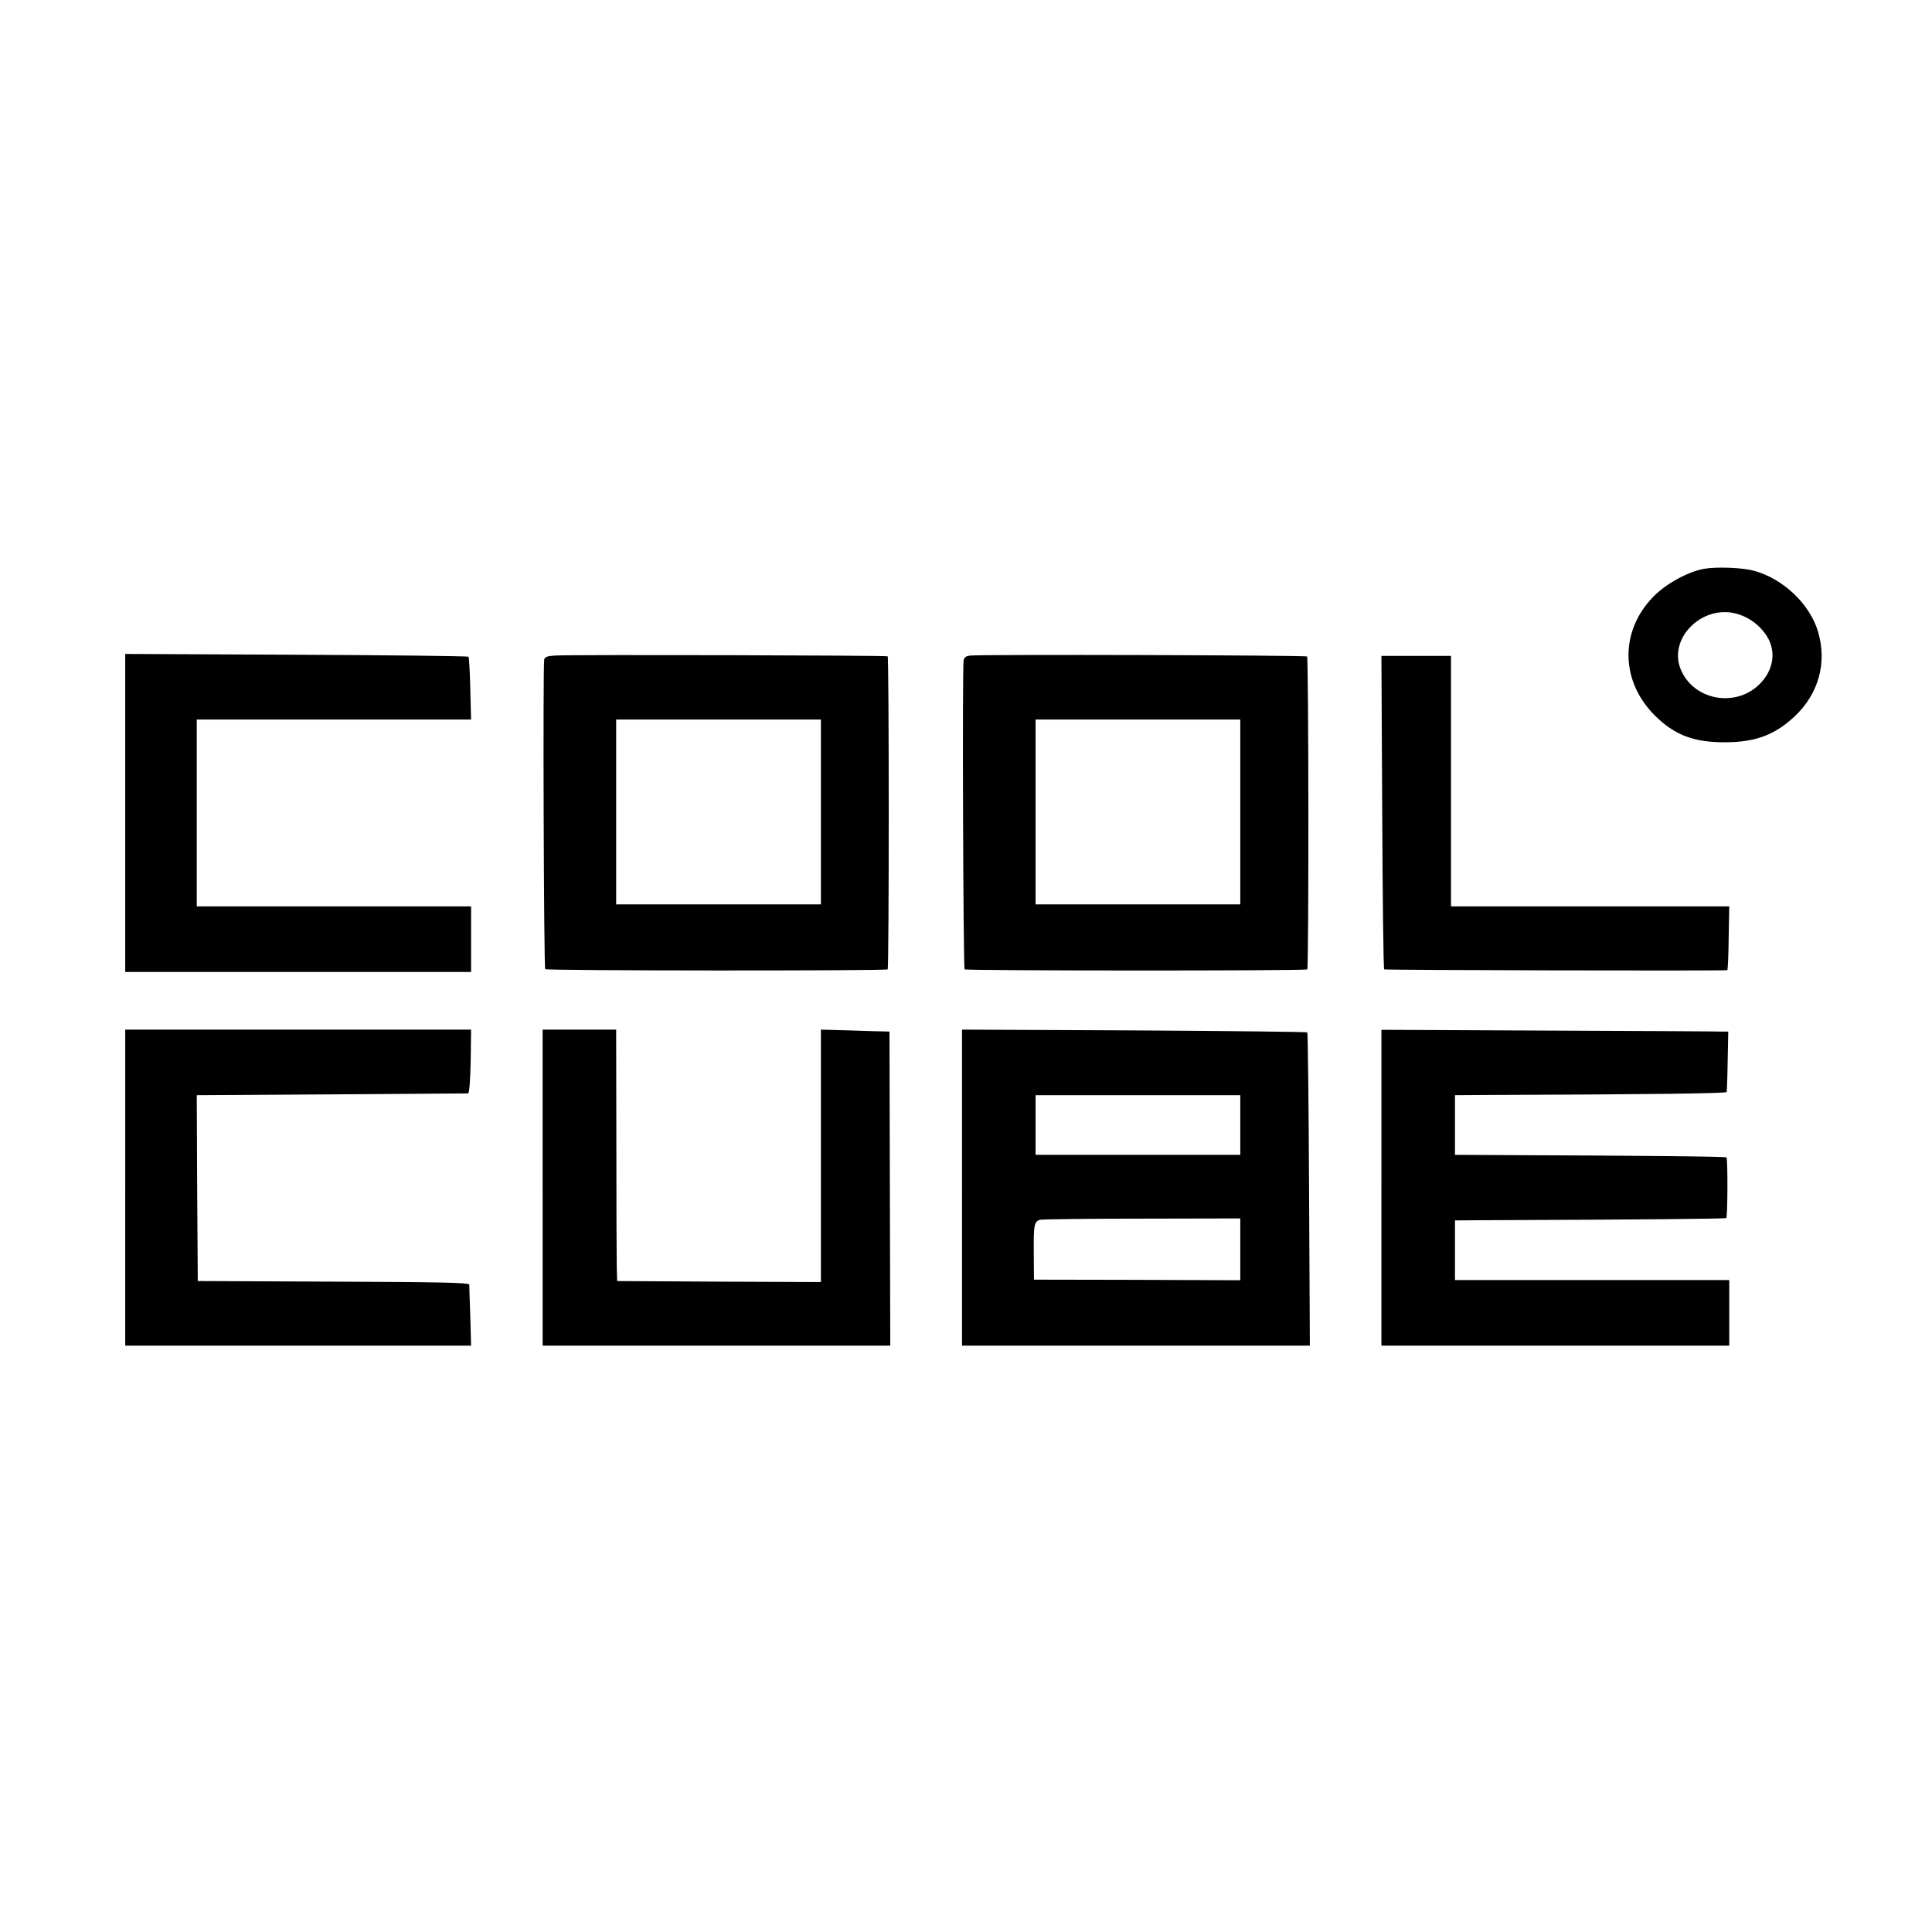 <?xml version="1.0" standalone="no"?>
<!DOCTYPE svg PUBLIC "-//W3C//DTD SVG 20010904//EN"
 "http://www.w3.org/TR/2001/REC-SVG-20010904/DTD/svg10.dtd">
<svg version="1.0" xmlns="http://www.w3.org/2000/svg"
 width="972pt" height="972pt" viewBox="0 0 972 972"
 preserveAspectRatio="xMidYMid meet">
<g transform="translate(0,972) scale(0.1,-0.1)"
fill="#000000" stroke="none">
<path d="M8578 6859 c-80 -12 -196 -75 -259 -140 -173 -176 -167 -432 13 -605
90 -87 178 -123 313 -128 171 -5 275 29 381 127 123 114 167 271 121 428 -41
140 -177 269 -325 308 -54 15 -183 20 -244 10z m173 -231 c51 -17 97 -51 129
-95 56 -75 49 -171 -18 -245 -116 -129 -332 -98 -403 57 -75 163 112 345 292
283z"/>
<path d="M630 5630 l0 -800 870 0 870 0 0 165 0 165 -690 0 -690 0 0 470 0
470 690 0 690 0 -4 155 c-2 86 -6 158 -9 161 -3 3 -393 8 -866 10 l-861 4 0
-800z"/>
<path d="M2794 6422 c-39 -2 -53 -7 -56 -20 -7 -26 -2 -1551 5 -1558 8 -8
1715 -9 1723 -1 7 7 7 1567 0 1575 -6 5 -1579 9 -1672 4z m1336 -787 l0 -465
-515 0 -515 0 0 465 0 465 515 0 515 0 0 -465z"/>
<path d="M4884 6422 c-24 -2 -33 -9 -36 -25 -7 -36 -2 -1547 5 -1554 8 -7
1716 -8 1724 0 8 8 7 1566 -1 1574 -6 7 -1631 11 -1692 5z m1356 -787 l0 -465
-515 0 -515 0 0 465 0 465 515 0 515 0 0 -465z"/>
<path d="M6954 5634 c2 -432 6 -788 10 -791 4 -4 1695 -8 1726 -4 3 1 6 73 7
161 l3 160 -700 0 -700 0 0 630 0 630 -175 0 -175 0 4 -786z"/>
<path d="M630 3745 l0 -795 870 0 870 0 -4 148 c-3 81 -5 153 -5 159 -1 10
-148 13 -683 15 l-683 3 -3 468 -2 467 182 1 c259 1 1171 8 1183 8 6 1 11 63
13 161 l2 160 -870 0 -870 0 0 -795z"/>
<path d="M2730 3745 l0 -795 875 0 874 0 -2 790 -2 790 -30 1 c-16 0 -94 2
-172 5 l-143 4 0 -635 0 -635 -512 2 -513 3 -2 65 c-1 36 -2 320 -2 633 l-1
567 -185 0 -185 0 0 -795z"/>
<path d="M4840 3745 l0 -795 875 0 875 0 -4 786 c-2 432 -6 788 -9 790 -3 3
-395 7 -871 10 l-866 4 0 -795z m1400 315 l0 -150 -515 0 -515 0 0 150 0 150
515 0 515 0 0 -150z m0 -625 l0 -156 -519 2 -519 1 -1 137 c-1 137 2 153 29
164 8 3 239 6 513 6 l497 1 0 -155z"/>
<path d="M6950 3745 l0 -795 875 0 875 0 0 165 0 165 -690 0 -690 0 0 150 0
150 138 1 c792 3 1224 7 1227 11 7 6 8 299 1 305 -4 5 -443 9 -1188 12 l-178
1 0 150 0 150 143 1 c859 3 1222 8 1224 15 1 5 4 75 5 157 l3 147 -25 0 c-14
1 -406 3 -872 5 l-848 4 0 -794z"/>
</g>
</svg>
